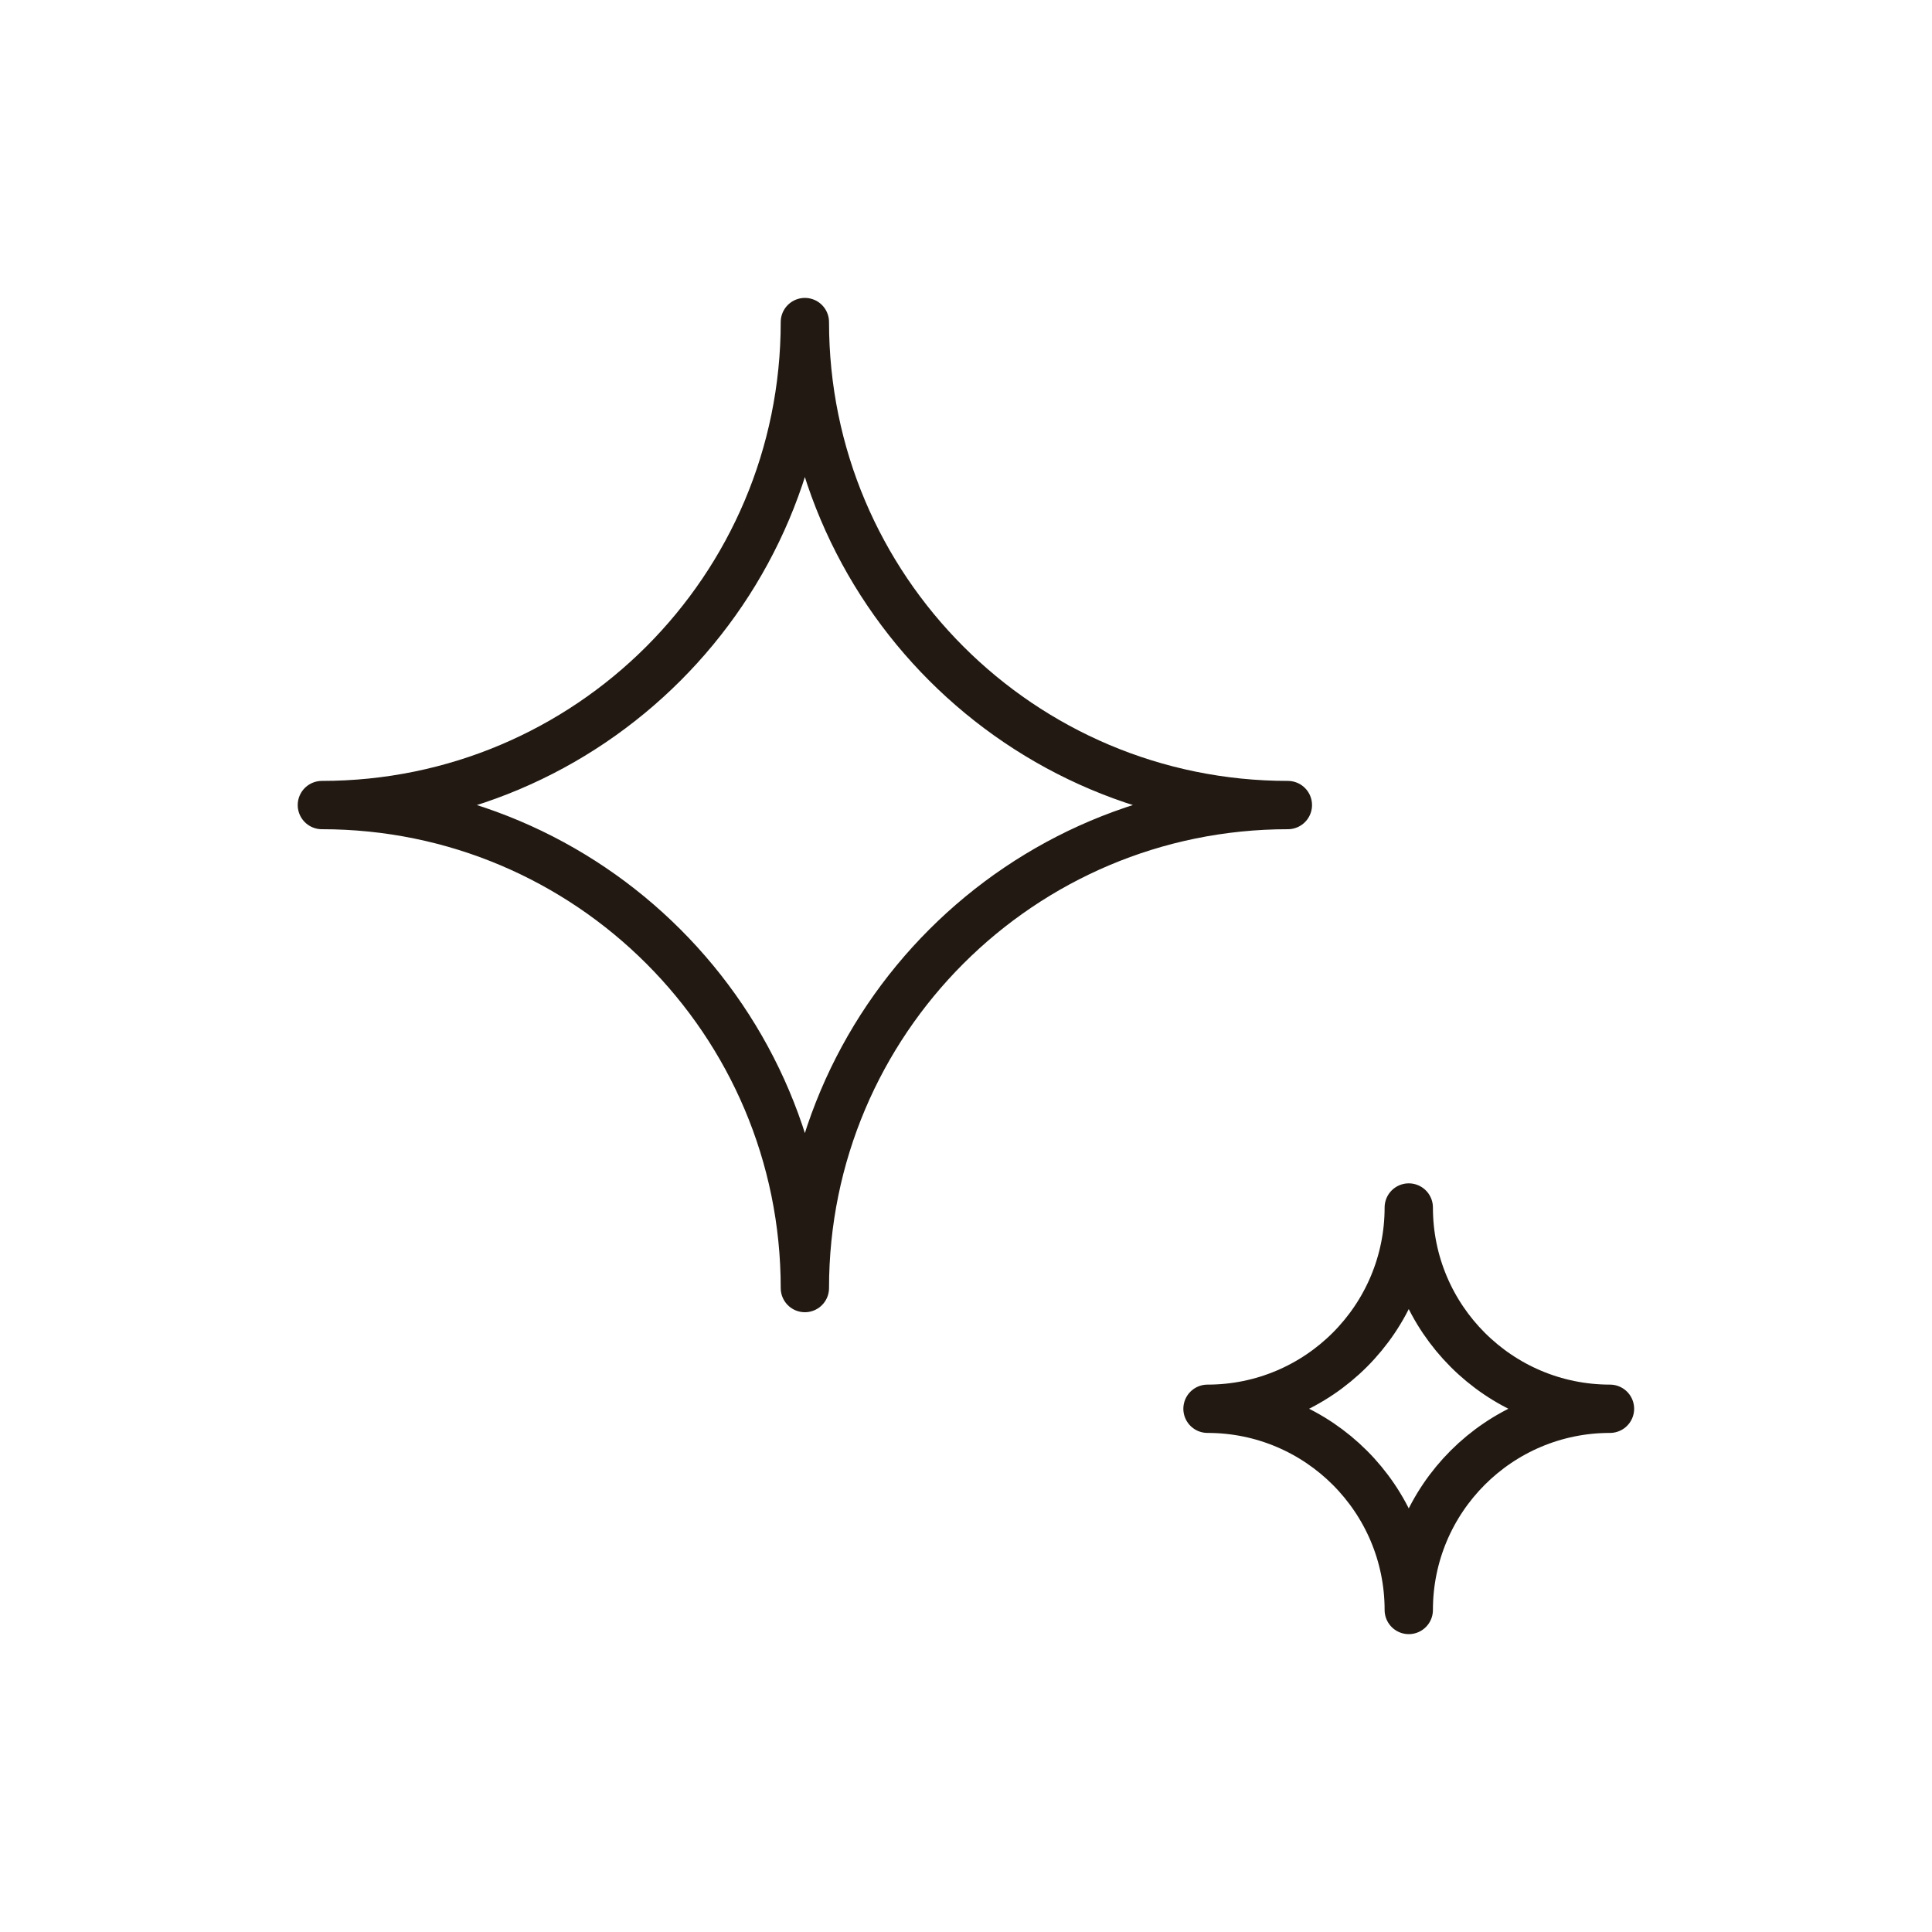 <svg width="40" height="40" viewBox="0 0 40 40" fill="none" xmlns="http://www.w3.org/2000/svg">
<path d="M16.664 6.668C16.664 12.191 12.187 16.668 6.664 16.668C12.187 16.668 16.664 21.145 16.664 26.668C16.664 21.145 21.141 16.668 26.664 16.668C21.141 16.668 16.664 12.191 16.664 6.668Z" stroke="#211912" stroke-linecap="round" stroke-linejoin="round"/>
<path d="M29.167 25C29.167 27.301 27.301 29.167 25 29.167C27.301 29.167 29.167 31.032 29.167 33.333C29.167 31.032 31.032 29.167 33.333 29.167C31.032 29.167 29.167 27.301 29.167 25Z" stroke="#211912" stroke-linecap="round" stroke-linejoin="round"/>
</svg>
